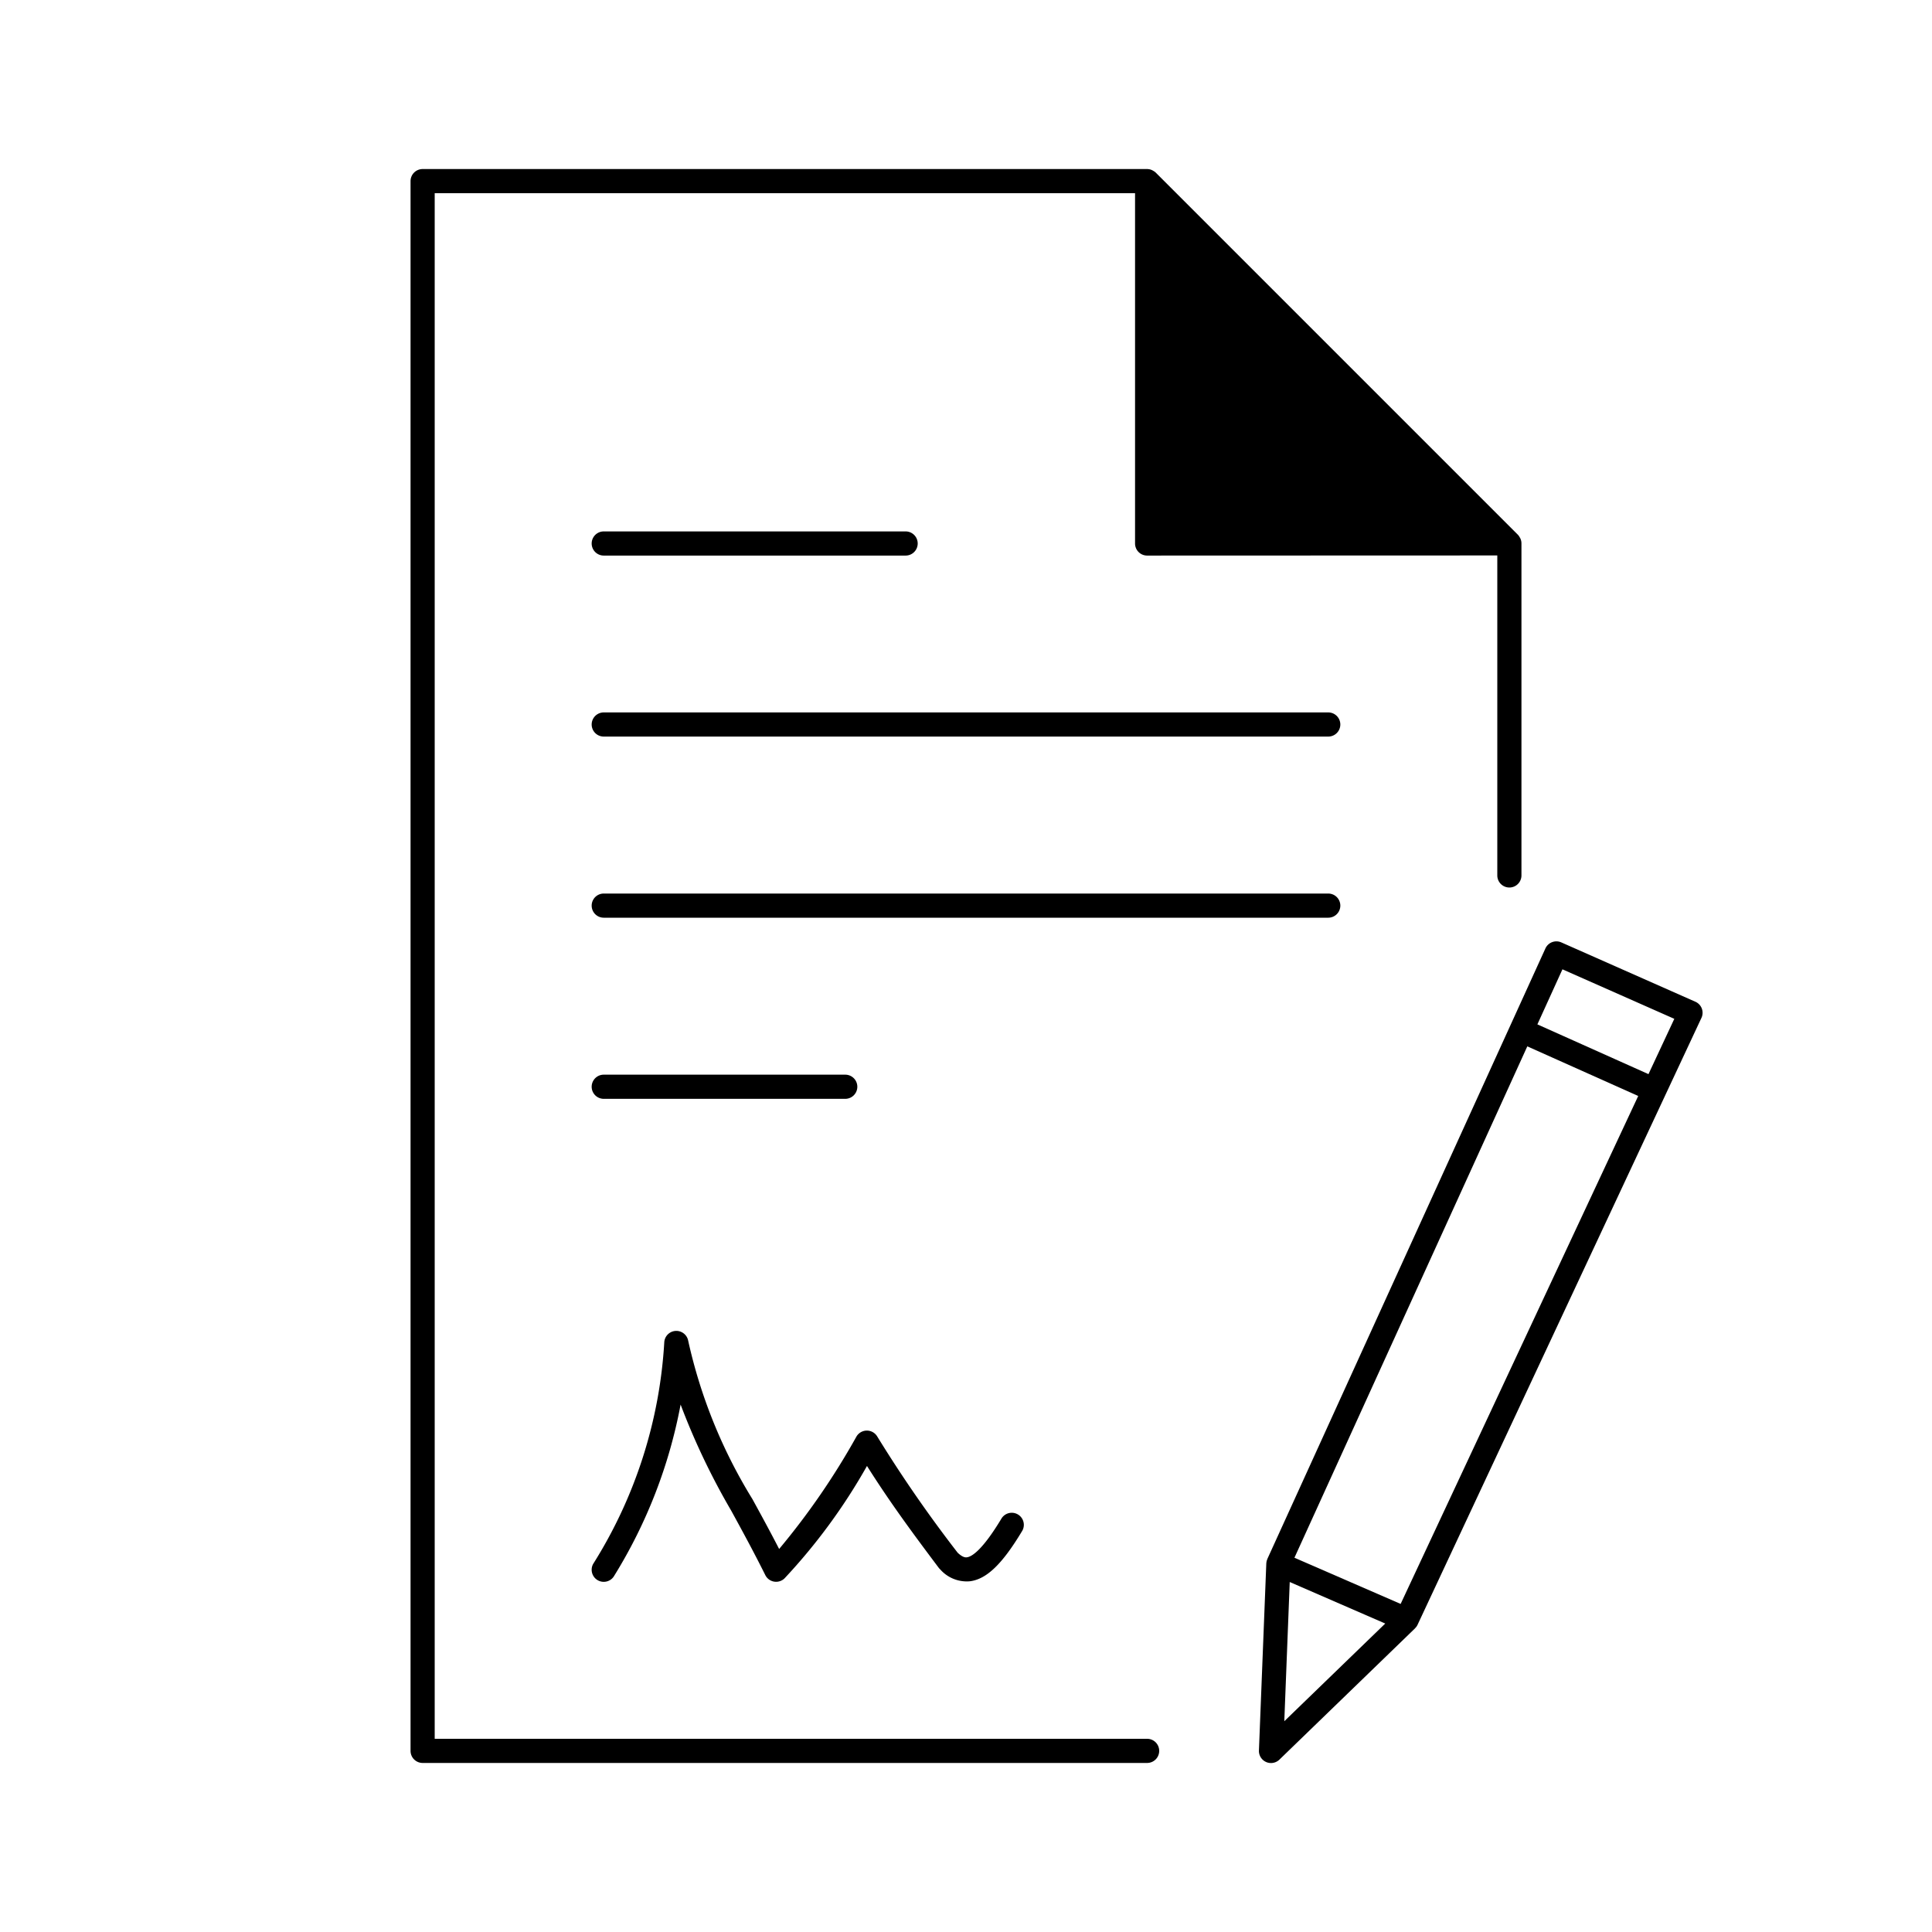 <svg xmlns="http://www.w3.org/2000/svg" data-name="Ebene 1" viewBox="0 0 32 32"><path d="M28.081 16.592l-2.221-.983a.2.2 0 0 0-.263.1L20.992 25.82v.002l-.001.001a.395.395 0 0 0-.012.036.398.398 0 0 0-.005.036l-.122 3.097a.2.2 0 0 0 .34.152l2.245-2.173.008-.01.008-.008a.2.2 0 0 0 .026-.041l4.702-10.052a.2.2 0 0 0-.1-.268zm-4.882 9.974l-1.759-.765 3.857-8.47 1.837.822zm-1.837-.363l1.582.688-1.672 1.618zm5.942-8.412l-1.84-.824.415-.912 1.853.82zM19 28.8H7.2V3.2h11.6v5.802a.2.2 0 0 0 .2.2l5.8-.002v5.3a.2.2 0 1 0 .4 0V9a.2.2 0 0 0-.004-.039.2.2 0 0 0-.017-.049l-.007-.011a.2.2 0 0 0-.03-.043l-6-6a.2.2 0 0 0-.043-.03l-.012-.007a.2.2 0 0 0-.048-.017h-.001A.2.2 0 0 0 19 2.8H7a.2.2 0 0 0-.2.2v26a.2.2 0 0 0 .2.2h12a.2.2 0 1 0 0-.4z"/><path d="M10 9.202h5a.2.2 0 0 0 0-.4h-5a.2.2 0 0 0 0 .4zM10 18.2h4a.2.2 0 0 0 0-.4h-4a.2.2 0 1 0 0 .4zM22 11.8H10a.2.2 0 1 0 0 .4h12a.2.2 0 0 0 0-.4zM22.2 15a.2.2 0 0 0-.2-.2H10a.2.2 0 1 0 0 .4h12a.2.2 0 0 0 .2-.2zM9.903 26.175a.2.2 0 0 0 .272-.078 8.279 8.279 0 0 0 1.098-2.833 11.597 11.597 0 0 0 .838 1.757c.18.329.366.669.565 1.068a.2.2 0 0 0 .32.052 9.649 9.649 0 0 0 1.364-1.86c.4.634.8 1.169 1.19 1.689a.194.194 0 0 0 .02.021.585.585 0 0 0 .493.2c.278-.034.539-.285.871-.84a.2.2 0 0 0-.343-.205c-.325.542-.501.639-.577.648-.016.002-.064.008-.152-.076a21.817 21.817 0 0 1-1.332-1.925.2.2 0 0 0-.344 0 12.05 12.05 0 0 1-1.281 1.863c-.154-.299-.3-.566-.443-.827a8.485 8.485 0 0 1-1.064-2.625.2.2 0 0 0-.395.02 7.733 7.733 0 0 1-1.178 3.679.2.2 0 0 0 .078.272z"/></svg>